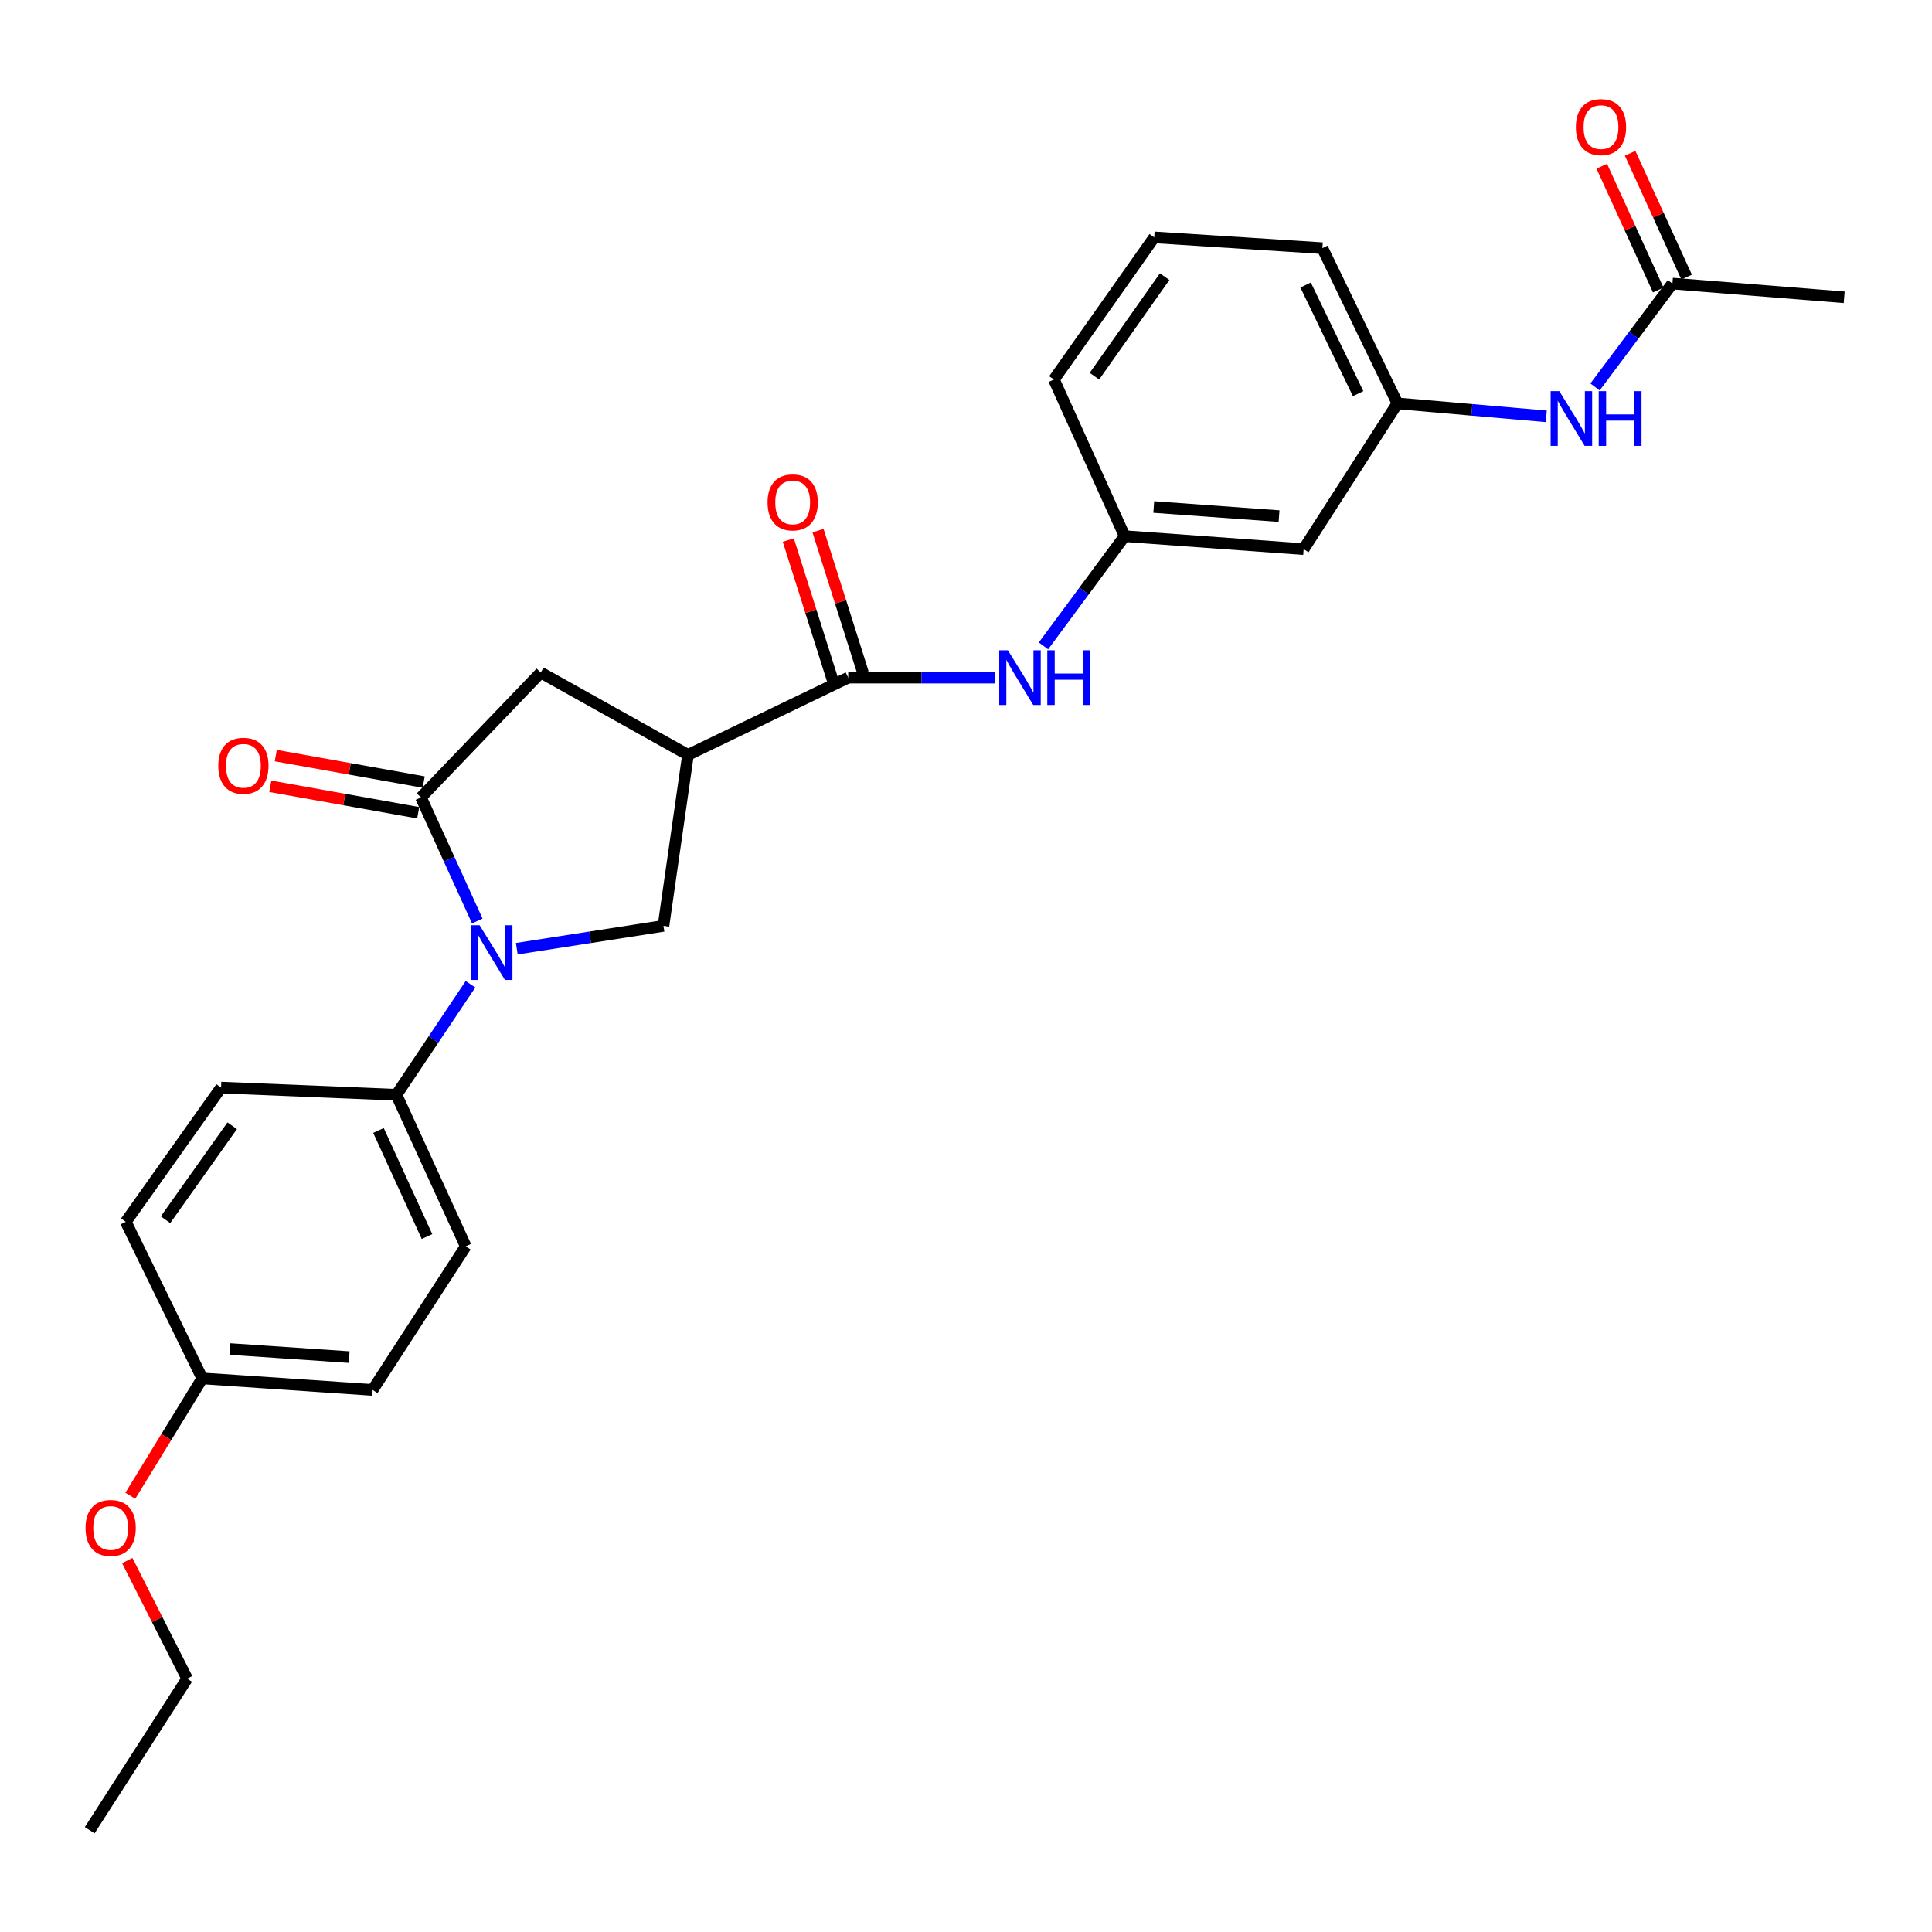 <?xml version='1.0' encoding='iso-8859-1'?>
<svg version='1.1' baseProfile='full'
              xmlns='http://www.w3.org/2000/svg'
                      xmlns:rdkit='http://www.rdkit.org/xml'
                      xmlns:xlink='http://www.w3.org/1999/xlink'
                  xml:space='preserve'
width='1000px' height='1000px' viewBox='0 0 1000 1000'>
<!-- END OF HEADER -->
<rect style='opacity:1.0;fill:#FFFFFF;stroke:none' width='1000' height='1000' x='0' y='0'> </rect>
<path class='bond-0' d='M 247.042,476.707 L 232.466,444.725' style='fill:none;fill-rule:evenodd;stroke:#0000FF;stroke-width:6px;stroke-linecap:butt;stroke-linejoin:miter;stroke-opacity:1' />
<path class='bond-0' d='M 232.466,444.725 L 217.89,412.743' style='fill:none;fill-rule:evenodd;stroke:#000000;stroke-width:6px;stroke-linecap:butt;stroke-linejoin:miter;stroke-opacity:1' />
<path class='bond-3' d='M 267.491,491.052 L 305.45,485.144' style='fill:none;fill-rule:evenodd;stroke:#0000FF;stroke-width:6px;stroke-linecap:butt;stroke-linejoin:miter;stroke-opacity:1' />
<path class='bond-3' d='M 305.45,485.144 L 343.41,479.236' style='fill:none;fill-rule:evenodd;stroke:#000000;stroke-width:6px;stroke-linecap:butt;stroke-linejoin:miter;stroke-opacity:1' />
<path class='bond-6' d='M 243.528,509.449 L 224.359,538.053' style='fill:none;fill-rule:evenodd;stroke:#0000FF;stroke-width:6px;stroke-linecap:butt;stroke-linejoin:miter;stroke-opacity:1' />
<path class='bond-6' d='M 224.359,538.053 L 205.19,566.656' style='fill:none;fill-rule:evenodd;stroke:#000000;stroke-width:6px;stroke-linecap:butt;stroke-linejoin:miter;stroke-opacity:1' />
<path class='bond-4' d='M 217.89,412.743 L 279.901,348.115' style='fill:none;fill-rule:evenodd;stroke:#000000;stroke-width:6px;stroke-linecap:butt;stroke-linejoin:miter;stroke-opacity:1' />
<path class='bond-9' d='M 219.311,404.803 L 181.027,397.952' style='fill:none;fill-rule:evenodd;stroke:#000000;stroke-width:6px;stroke-linecap:butt;stroke-linejoin:miter;stroke-opacity:1' />
<path class='bond-9' d='M 181.027,397.952 L 142.743,391.101' style='fill:none;fill-rule:evenodd;stroke:#FF0000;stroke-width:6px;stroke-linecap:butt;stroke-linejoin:miter;stroke-opacity:1' />
<path class='bond-9' d='M 216.469,420.683 L 178.185,413.832' style='fill:none;fill-rule:evenodd;stroke:#000000;stroke-width:6px;stroke-linecap:butt;stroke-linejoin:miter;stroke-opacity:1' />
<path class='bond-9' d='M 178.185,413.832 L 139.901,406.981' style='fill:none;fill-rule:evenodd;stroke:#FF0000;stroke-width:6px;stroke-linecap:butt;stroke-linejoin:miter;stroke-opacity:1' />
<path class='bond-1' d='M 356.11,390.713 L 343.41,479.236' style='fill:none;fill-rule:evenodd;stroke:#000000;stroke-width:6px;stroke-linecap:butt;stroke-linejoin:miter;stroke-opacity:1' />
<path class='bond-2' d='M 356.11,390.713 L 439.031,350.741' style='fill:none;fill-rule:evenodd;stroke:#000000;stroke-width:6px;stroke-linecap:butt;stroke-linejoin:miter;stroke-opacity:1' />
<path class='bond-27' d='M 356.11,390.713 L 279.901,348.115' style='fill:none;fill-rule:evenodd;stroke:#000000;stroke-width:6px;stroke-linecap:butt;stroke-linejoin:miter;stroke-opacity:1' />
<path class='bond-5' d='M 439.031,350.741 L 477.003,350.741' style='fill:none;fill-rule:evenodd;stroke:#000000;stroke-width:6px;stroke-linecap:butt;stroke-linejoin:miter;stroke-opacity:1' />
<path class='bond-5' d='M 477.003,350.741 L 514.976,350.741' style='fill:none;fill-rule:evenodd;stroke:#0000FF;stroke-width:6px;stroke-linecap:butt;stroke-linejoin:miter;stroke-opacity:1' />
<path class='bond-11' d='M 446.721,348.306 L 435.063,311.485' style='fill:none;fill-rule:evenodd;stroke:#000000;stroke-width:6px;stroke-linecap:butt;stroke-linejoin:miter;stroke-opacity:1' />
<path class='bond-11' d='M 435.063,311.485 L 423.405,274.665' style='fill:none;fill-rule:evenodd;stroke:#FF0000;stroke-width:6px;stroke-linecap:butt;stroke-linejoin:miter;stroke-opacity:1' />
<path class='bond-11' d='M 431.341,353.175 L 419.683,316.355' style='fill:none;fill-rule:evenodd;stroke:#000000;stroke-width:6px;stroke-linecap:butt;stroke-linejoin:miter;stroke-opacity:1' />
<path class='bond-11' d='M 419.683,316.355 L 408.025,279.535' style='fill:none;fill-rule:evenodd;stroke:#FF0000;stroke-width:6px;stroke-linecap:butt;stroke-linejoin:miter;stroke-opacity:1' />
<path class='bond-10' d='M 540.099,334.303 L 561.108,305.906' style='fill:none;fill-rule:evenodd;stroke:#0000FF;stroke-width:6px;stroke-linecap:butt;stroke-linejoin:miter;stroke-opacity:1' />
<path class='bond-10' d='M 561.108,305.906 L 582.117,277.508' style='fill:none;fill-rule:evenodd;stroke:#000000;stroke-width:6px;stroke-linecap:butt;stroke-linejoin:miter;stroke-opacity:1' />
<path class='bond-15' d='M 205.19,566.656 L 241.067,645.096' style='fill:none;fill-rule:evenodd;stroke:#000000;stroke-width:6px;stroke-linecap:butt;stroke-linejoin:miter;stroke-opacity:1' />
<path class='bond-15' d='M 195.901,585.133 L 221.014,640.04' style='fill:none;fill-rule:evenodd;stroke:#000000;stroke-width:6px;stroke-linecap:butt;stroke-linejoin:miter;stroke-opacity:1' />
<path class='bond-16' d='M 205.19,566.656 L 114.427,562.928' style='fill:none;fill-rule:evenodd;stroke:#000000;stroke-width:6px;stroke-linecap:butt;stroke-linejoin:miter;stroke-opacity:1' />
<path class='bond-7' d='M 865.646,146.772 L 845.615,173.528' style='fill:none;fill-rule:evenodd;stroke:#000000;stroke-width:6px;stroke-linecap:butt;stroke-linejoin:miter;stroke-opacity:1' />
<path class='bond-7' d='M 845.615,173.528 L 825.584,200.284' style='fill:none;fill-rule:evenodd;stroke:#0000FF;stroke-width:6px;stroke-linecap:butt;stroke-linejoin:miter;stroke-opacity:1' />
<path class='bond-14' d='M 872.985,143.424 L 858.37,111.385' style='fill:none;fill-rule:evenodd;stroke:#000000;stroke-width:6px;stroke-linecap:butt;stroke-linejoin:miter;stroke-opacity:1' />
<path class='bond-14' d='M 858.37,111.385 L 843.755,79.346' style='fill:none;fill-rule:evenodd;stroke:#FF0000;stroke-width:6px;stroke-linecap:butt;stroke-linejoin:miter;stroke-opacity:1' />
<path class='bond-14' d='M 858.308,150.119 L 843.692,118.08' style='fill:none;fill-rule:evenodd;stroke:#000000;stroke-width:6px;stroke-linecap:butt;stroke-linejoin:miter;stroke-opacity:1' />
<path class='bond-14' d='M 843.692,118.08 L 829.077,86.041' style='fill:none;fill-rule:evenodd;stroke:#FF0000;stroke-width:6px;stroke-linecap:butt;stroke-linejoin:miter;stroke-opacity:1' />
<path class='bond-22' d='M 865.646,146.772 L 954.545,153.879' style='fill:none;fill-rule:evenodd;stroke:#000000;stroke-width:6px;stroke-linecap:butt;stroke-linejoin:miter;stroke-opacity:1' />
<path class='bond-8' d='M 800.351,215.495 L 761.832,212.143' style='fill:none;fill-rule:evenodd;stroke:#0000FF;stroke-width:6px;stroke-linecap:butt;stroke-linejoin:miter;stroke-opacity:1' />
<path class='bond-8' d='M 761.832,212.143 L 723.313,208.792' style='fill:none;fill-rule:evenodd;stroke:#000000;stroke-width:6px;stroke-linecap:butt;stroke-linejoin:miter;stroke-opacity:1' />
<path class='bond-12' d='M 582.117,277.508 L 674.763,284.23' style='fill:none;fill-rule:evenodd;stroke:#000000;stroke-width:6px;stroke-linecap:butt;stroke-linejoin:miter;stroke-opacity:1' />
<path class='bond-12' d='M 597.181,262.426 L 662.033,267.131' style='fill:none;fill-rule:evenodd;stroke:#000000;stroke-width:6px;stroke-linecap:butt;stroke-linejoin:miter;stroke-opacity:1' />
<path class='bond-23' d='M 582.117,277.508 L 545.505,196.46' style='fill:none;fill-rule:evenodd;stroke:#000000;stroke-width:6px;stroke-linecap:butt;stroke-linejoin:miter;stroke-opacity:1' />
<path class='bond-13' d='M 674.763,284.23 L 723.313,208.792' style='fill:none;fill-rule:evenodd;stroke:#000000;stroke-width:6px;stroke-linecap:butt;stroke-linejoin:miter;stroke-opacity:1' />
<path class='bond-29' d='M 723.313,208.792 L 684.469,128.452' style='fill:none;fill-rule:evenodd;stroke:#000000;stroke-width:6px;stroke-linecap:butt;stroke-linejoin:miter;stroke-opacity:1' />
<path class='bond-29' d='M 702.962,203.764 L 675.772,147.526' style='fill:none;fill-rule:evenodd;stroke:#000000;stroke-width:6px;stroke-linecap:butt;stroke-linejoin:miter;stroke-opacity:1' />
<path class='bond-18' d='M 241.067,645.096 L 192.866,719.431' style='fill:none;fill-rule:evenodd;stroke:#000000;stroke-width:6px;stroke-linecap:butt;stroke-linejoin:miter;stroke-opacity:1' />
<path class='bond-19' d='M 114.427,562.928 L 65.106,632.414' style='fill:none;fill-rule:evenodd;stroke:#000000;stroke-width:6px;stroke-linecap:butt;stroke-linejoin:miter;stroke-opacity:1' />
<path class='bond-19' d='M 120.184,582.689 L 85.659,631.329' style='fill:none;fill-rule:evenodd;stroke:#000000;stroke-width:6px;stroke-linecap:butt;stroke-linejoin:miter;stroke-opacity:1' />
<path class='bond-17' d='M 104.693,713.462 L 65.106,632.414' style='fill:none;fill-rule:evenodd;stroke:#000000;stroke-width:6px;stroke-linecap:butt;stroke-linejoin:miter;stroke-opacity:1' />
<path class='bond-20' d='M 104.693,713.462 L 86.069,743.833' style='fill:none;fill-rule:evenodd;stroke:#000000;stroke-width:6px;stroke-linecap:butt;stroke-linejoin:miter;stroke-opacity:1' />
<path class='bond-20' d='M 86.069,743.833 L 67.445,774.203' style='fill:none;fill-rule:evenodd;stroke:#FF0000;stroke-width:6px;stroke-linecap:butt;stroke-linejoin:miter;stroke-opacity:1' />
<path class='bond-28' d='M 104.693,713.462 L 192.866,719.431' style='fill:none;fill-rule:evenodd;stroke:#000000;stroke-width:6px;stroke-linecap:butt;stroke-linejoin:miter;stroke-opacity:1' />
<path class='bond-28' d='M 119.009,698.262 L 180.73,702.44' style='fill:none;fill-rule:evenodd;stroke:#000000;stroke-width:6px;stroke-linecap:butt;stroke-linejoin:miter;stroke-opacity:1' />
<path class='bond-25' d='M 65.866,807.739 L 81.363,838.301' style='fill:none;fill-rule:evenodd;stroke:#FF0000;stroke-width:6px;stroke-linecap:butt;stroke-linejoin:miter;stroke-opacity:1' />
<path class='bond-25' d='M 81.363,838.301 L 96.86,868.863' style='fill:none;fill-rule:evenodd;stroke:#000000;stroke-width:6px;stroke-linecap:butt;stroke-linejoin:miter;stroke-opacity:1' />
<path class='bond-21' d='M 597.425,122.86 L 545.505,196.46' style='fill:none;fill-rule:evenodd;stroke:#000000;stroke-width:6px;stroke-linecap:butt;stroke-linejoin:miter;stroke-opacity:1' />
<path class='bond-21' d='M 602.82,143.199 L 566.476,194.719' style='fill:none;fill-rule:evenodd;stroke:#000000;stroke-width:6px;stroke-linecap:butt;stroke-linejoin:miter;stroke-opacity:1' />
<path class='bond-24' d='M 597.425,122.86 L 684.469,128.452' style='fill:none;fill-rule:evenodd;stroke:#000000;stroke-width:6px;stroke-linecap:butt;stroke-linejoin:miter;stroke-opacity:1' />
<path class='bond-26' d='M 96.86,868.863 L 46.428,947.312' style='fill:none;fill-rule:evenodd;stroke:#000000;stroke-width:6px;stroke-linecap:butt;stroke-linejoin:miter;stroke-opacity:1' />
<path  class='atom-0' d='M 248.242 478.914
L 257.522 493.914
Q 258.442 495.394, 259.922 498.074
Q 261.402 500.754, 261.482 500.914
L 261.482 478.914
L 265.242 478.914
L 265.242 507.234
L 261.362 507.234
L 251.402 490.834
Q 250.242 488.914, 249.002 486.714
Q 247.802 484.514, 247.442 483.834
L 247.442 507.234
L 243.762 507.234
L 243.762 478.914
L 248.242 478.914
' fill='#0000FF'/>
<path  class='atom-6' d='M 521.679 336.581
L 530.959 351.581
Q 531.879 353.061, 533.359 355.741
Q 534.839 358.421, 534.919 358.581
L 534.919 336.581
L 538.679 336.581
L 538.679 364.901
L 534.799 364.901
L 524.839 348.501
Q 523.679 346.581, 522.439 344.381
Q 521.239 342.181, 520.879 341.501
L 520.879 364.901
L 517.199 364.901
L 517.199 336.581
L 521.679 336.581
' fill='#0000FF'/>
<path  class='atom-6' d='M 542.079 336.581
L 545.919 336.581
L 545.919 348.621
L 560.399 348.621
L 560.399 336.581
L 564.239 336.581
L 564.239 364.901
L 560.399 364.901
L 560.399 351.821
L 545.919 351.821
L 545.919 364.901
L 542.079 364.901
L 542.079 336.581
' fill='#0000FF'/>
<path  class='atom-9' d='M 807.09 202.466
L 816.37 217.466
Q 817.29 218.946, 818.77 221.626
Q 820.25 224.306, 820.33 224.466
L 820.33 202.466
L 824.09 202.466
L 824.09 230.786
L 820.21 230.786
L 810.25 214.386
Q 809.09 212.466, 807.85 210.266
Q 806.65 208.066, 806.29 207.386
L 806.29 230.786
L 802.61 230.786
L 802.61 202.466
L 807.09 202.466
' fill='#0000FF'/>
<path  class='atom-9' d='M 827.49 202.466
L 831.33 202.466
L 831.33 214.506
L 845.81 214.506
L 845.81 202.466
L 849.65 202.466
L 849.65 230.786
L 845.81 230.786
L 845.81 217.706
L 831.33 217.706
L 831.33 230.786
L 827.49 230.786
L 827.49 202.466
' fill='#0000FF'/>
<path  class='atom-10' d='M 112.988 396.377
Q 112.988 389.577, 116.348 385.777
Q 119.708 381.977, 125.988 381.977
Q 132.268 381.977, 135.628 385.777
Q 138.988 389.577, 138.988 396.377
Q 138.988 403.257, 135.588 407.177
Q 132.188 411.057, 125.988 411.057
Q 119.748 411.057, 116.348 407.177
Q 112.988 403.297, 112.988 396.377
M 125.988 407.857
Q 130.308 407.857, 132.628 404.977
Q 134.988 402.057, 134.988 396.377
Q 134.988 390.817, 132.628 388.017
Q 130.308 385.177, 125.988 385.177
Q 121.668 385.177, 119.308 387.977
Q 116.988 390.777, 116.988 396.377
Q 116.988 402.097, 119.308 404.977
Q 121.668 407.857, 125.988 407.857
' fill='#FF0000'/>
<path  class='atom-12' d='M 397.288 260.039
Q 397.288 253.239, 400.648 249.439
Q 404.008 245.639, 410.288 245.639
Q 416.568 245.639, 419.928 249.439
Q 423.288 253.239, 423.288 260.039
Q 423.288 266.919, 419.888 270.839
Q 416.488 274.719, 410.288 274.719
Q 404.048 274.719, 400.648 270.839
Q 397.288 266.959, 397.288 260.039
M 410.288 271.519
Q 414.608 271.519, 416.928 268.639
Q 419.288 265.719, 419.288 260.039
Q 419.288 254.479, 416.928 251.679
Q 414.608 248.839, 410.288 248.839
Q 405.968 248.839, 403.608 251.639
Q 401.288 254.439, 401.288 260.039
Q 401.288 265.759, 403.608 268.639
Q 405.968 271.519, 410.288 271.519
' fill='#FF0000'/>
<path  class='atom-15' d='M 815.667 65.786
Q 815.667 58.986, 819.027 55.186
Q 822.387 51.386, 828.667 51.386
Q 834.947 51.386, 838.307 55.186
Q 841.667 58.986, 841.667 65.786
Q 841.667 72.666, 838.267 76.586
Q 834.867 80.466, 828.667 80.466
Q 822.427 80.466, 819.027 76.586
Q 815.667 72.706, 815.667 65.786
M 828.667 77.266
Q 832.987 77.266, 835.307 74.386
Q 837.667 71.466, 837.667 65.786
Q 837.667 60.226, 835.307 57.426
Q 832.987 54.586, 828.667 54.586
Q 824.347 54.586, 821.987 57.386
Q 819.667 60.186, 819.667 65.786
Q 819.667 71.506, 821.987 74.386
Q 824.347 77.266, 828.667 77.266
' fill='#FF0000'/>
<path  class='atom-21' d='M 44.273 790.871
Q 44.273 784.071, 47.633 780.271
Q 50.993 776.471, 57.273 776.471
Q 63.553 776.471, 66.913 780.271
Q 70.273 784.071, 70.273 790.871
Q 70.273 797.751, 66.873 801.671
Q 63.473 805.551, 57.273 805.551
Q 51.033 805.551, 47.633 801.671
Q 44.273 797.791, 44.273 790.871
M 57.273 802.351
Q 61.593 802.351, 63.913 799.471
Q 66.273 796.551, 66.273 790.871
Q 66.273 785.311, 63.913 782.511
Q 61.593 779.671, 57.273 779.671
Q 52.953 779.671, 50.593 782.471
Q 48.273 785.271, 48.273 790.871
Q 48.273 796.591, 50.593 799.471
Q 52.953 802.351, 57.273 802.351
' fill='#FF0000'/>
</svg>
